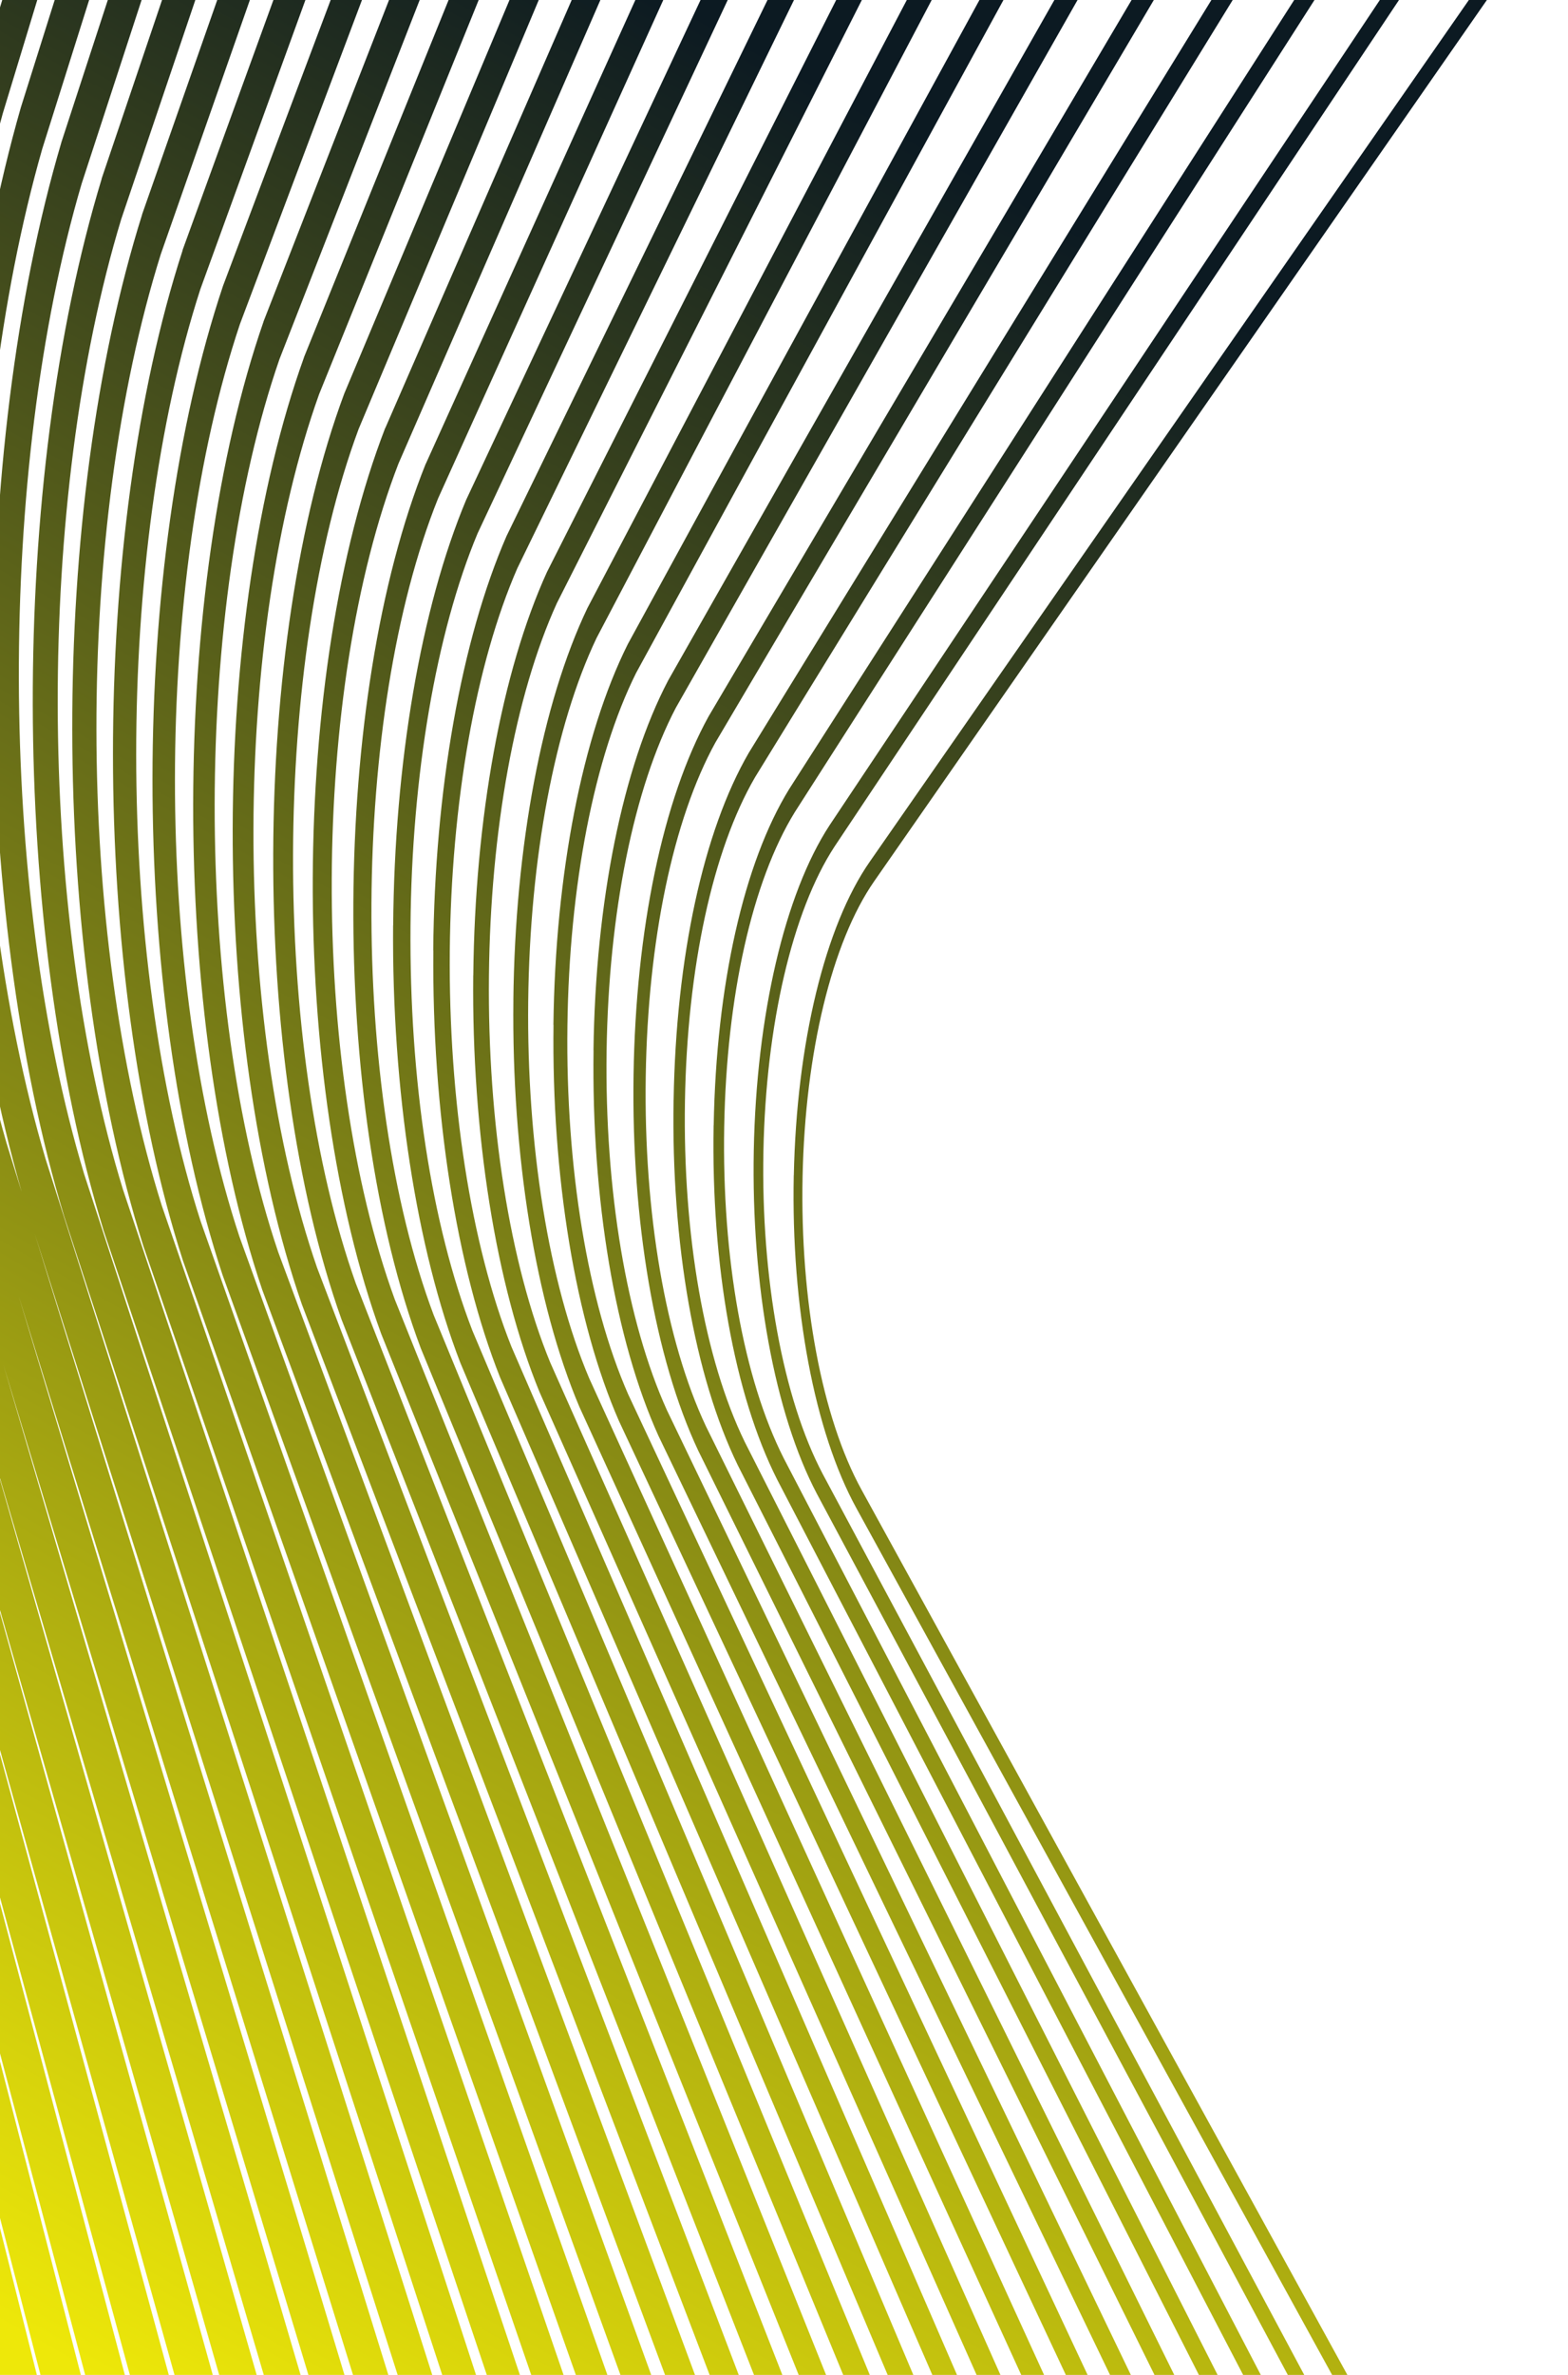 <svg width="1183" height="1791" viewBox="0 0 1183 1791" fill="none" xmlns="http://www.w3.org/2000/svg">
<path d="M-280.919 793.85L75.994 2252.6L98.582 2216.13L-87.738 1454.49L111.751 2248.32L133.622 2212.06L-74.129 1385.37L147.464 2244.08L168.618 2208.02L-60.738 1319.34L183.167 2239.72L203.615 2203.97L-47.607 1255.95L218.87 2235.36L238.612 2199.93L-34.853 1194.93L254.574 2231L273.608 2195.89L-22.198 1136.8L290.277 2226.64L308.615 2191.96L-9.91 1081.14L325.936 2222.31L343.622 2188.03L2.528 1029.05L361.639 2217.95L378.629 2184.1L14.074 977.278L397.342 2213.59L413.647 2180.28L26.22 930.452L433.035 2209.12L448.697 2176.32L34.324 873.822C-31.416 650.854 -32.502 337.408 31.872 112.262L403.412 -1066.84L387.717 -1099.49L15.716 81.077C-53.418 322.269 -52.946 657.246 16.379 898.926L5.007 862.316C-60.619 635.142 -61.887 315.307 2.136 85.414L367.116 -1114.7L350.695 -1147.73L-14.516 53.352C-81.708 294.649 -82.632 625.996 -18.244 870.476L-24.223 850.756C-89.682 619.461 -91.187 293.628 -27.699 58.982L330.809 -1162.68L313.629 -1195.95L-45.121 26.566C-111.756 272.839 -113.422 596.724 -51.161 847.004L-53.507 839.112C-119.826 600.073 -121.565 275.683 -57.545 32.438L294.545 -1210.68L276.651 -1244.22L-75.638 -0.273C-140.373 245.658 -143.073 567.342 -84.715 819.669C-148.915 577.2 -150.213 251.121 -87.358 5.756L258.272 -1258.8L239.629 -1292.47L-106.199 -27.086C-169.121 218.556 -172.723 537.96 -118.007 792.173C-178.162 547.215 -178.277 223.954 -117.203 -20.788L221.998 -1306.91L202.607 -1340.71L-136.76 -53.899C-198.297 192.782 -203.34 500.191 -152.765 756.362C-208.284 507.842 -206.726 198.087 -147.049 -47.332L185.606 -1355.31L165.423 -1389.22L-167.482 -80.967C-226.653 162.486 -232.953 463.813 -187.323 719.245C-237.494 470.862 -234.388 167.835 -177.056 -74.131L149.288 -1403.4L128.368 -1437.32L-198.043 -107.78C-254.756 131.443 -262.331 425.519 -221.686 679.29C-266.468 431.964 -261.807 136.726 -206.879 -100.925L113.004 -1451.62L91.302 -1485.54L-228.647 -134.566C-283.288 101.727 -291.808 390.594 -254.989 643.292C-296.362 395.523 -290.56 111.047 -236.735 -127.581L76.731 -1499.74L54.301 -1533.56L-259.187 -161.155C-310.374 65.804 -321.302 331.335 -292.539 574.1C-324.542 336.046 -316.145 71.008 -266.571 -154.012L40.446 -1547.96L17.246 -1581.67L-289.781 -187.83C-357.385 119.073 -353.988 495.267 -280.919 793.85ZM46.168 107.72L424.631 -1051.41L439.601 -1019.14L61.6 138.524C-2.298 355.459 -1.454 669.763 63.456 885.324L483.597 2172.22L468.62 2204.48L48.276 916.881C-22.228 682.781 -23.114 342.385 46.212 107.693L46.168 107.72ZM76.696 134.671L461.663 -1003.05L475.951 -971.192L91.499 165.152C27.033 377.474 27.662 685.529 92.805 897.165L518.658 2168.37L504.323 2200.12L78.213 928.124C7.454 698.199 6.825 364.499 76.75 134.756L76.696 134.671ZM107.224 161.623L498.652 -954.67L512.214 -923.189L121.301 191.723C56.256 399.319 56.637 701.263 122.022 909.087L553.642 2164.69L539.939 2195.82L108.062 939.421C36.995 713.585 36.622 386.582 107.201 161.873L107.224 161.623ZM137.752 188.574L535.641 -906.286L548.554 -875.351L151.137 218.155C86.512 417.929 86.686 720.119 151.317 920.843L588.703 2160.85L575.621 2191.23L137.988 950.552C67.738 732.486 67.639 404.961 137.772 188.798L137.752 188.574ZM168.279 215.526L572.673 -857.928L584.884 -827.625L181.005 244.449C115.758 439.524 115.684 735.603 180.601 932.488L623.7 2156.81L611.25 2186.57L167.893 961.46C97.28 747.399 97.459 426.793 168.279 215.526ZM198.807 242.477L609.662 -809.544L621.18 -779.76L210.84 270.881C145.981 458.272 145.668 754.262 209.895 944.244L658.76 2152.96L646.932 2181.98L197.819 972.591C128.002 766.077 128.452 445.422 198.817 242.589L198.807 242.477ZM229.335 269.428L646.661 -761.049L657.564 -731.949L240.763 297.259C175.248 480.091 174.666 769.746 239.243 956.085L693.832 2149.23L682.614 2177.4L227.735 983.611C157.556 781.101 158.239 467.393 229.345 269.54L229.335 269.428ZM259.873 296.492L683.617 -712.526L693.85 -684.196L270.544 323.606C205.394 499.005 204.532 788.123 268.451 967.896L728.806 2145.43L718.166 2172.9L257.574 994.796C188.116 799.523 189.123 486.326 259.796 296.657L259.873 296.492ZM290.707 322.782L720.616 -664.03L730.233 -636.385L300.619 349.654C234.542 520.541 233.422 803.437 297.809 979.848L763.921 2141.67L753.881 2168.18L287.523 1005.68C217.605 814.351 218.91 508.297 290.653 322.697L290.707 322.782ZM321.202 349.872L757.572 -615.507L766.552 -588.77L330.488 375.948C264.786 539.514 263.321 821.676 327.147 991.578L798.982 2137.83L789.509 2163.51L317.438 1016.7C248.22 832.385 249.804 527.341 321.191 349.76L321.202 349.872ZM296.636 698.01C297.569 575.358 317.544 458.6 351.696 376.962L794.528 -566.985L802.882 -541.044L360.313 402.268C329.018 477.066 310.574 585.083 309.708 698.593C308.821 814.834 325.475 923.355 356.408 1003.47L834.01 2134.12L825.094 2158.87L347.31 1027.74C314.132 941.798 295.612 821.662 296.582 697.925L296.636 698.01ZM326.858 716.758C327.903 596.284 348.028 482.624 382.201 404.164L831.538 -518.377L839.342 -493.398L390.278 428.62C358.897 500.517 340.333 605.771 339.344 717.466C338.351 830.109 355.352 938.89 385.821 1015.51L869.178 2130.45L860.863 2154.23L377.323 1038.82C344.211 955.553 325.854 838.153 326.945 716.705L326.858 716.758ZM357.081 735.507C358.28 617.183 378.459 506.562 412.663 431.392L868.46 -469.716L875.671 -445.672L420.103 454.94C388.646 524.048 369.962 626.54 368.883 736.281C367.756 846.997 384.658 953.239 415.082 1027.41L904.163 2126.76L896.361 2149.65L407.109 1049.92C374.072 969.442 355.835 854.805 357.037 735.534L357.081 735.507ZM387.303 754.255C388.613 638.109 408.89 530.501 443.168 458.594L905.427 -421.082L912.088 -397.999L450.059 481.18C418.515 547.387 399.722 647.228 398.509 755.042C397.292 863.805 414.095 967.507 444.485 1039.33L939.332 2123.09L932.076 2144.92L437.057 1060.8C404.13 982.975 385.979 871.238 387.336 754.117L387.303 754.255ZM417.526 773.004C418.947 659.034 439.331 554.551 473.629 485.822L942.349 -372.42L948.45 -350.412L479.927 507.474C448.307 570.891 429.394 667.969 428.091 773.831C426.74 880.666 443.445 981.829 473.843 1051.29L974.446 2119.33L967.738 2140.12L467.006 1071.68C434.155 996.645 416.167 887.644 417.603 772.839L417.526 773.004ZM447.759 791.864C449.291 680.072 469.772 578.601 504.101 513.163L979.282 -323.648L984.867 -302.739L509.849 533.852C478.143 594.368 459.121 688.796 457.651 792.869C456.21 897.751 472.826 996.487 503.179 1063.49L1009.51 2115.96L1003.3 2135.73L496.855 1082.98C464.113 1010.59 446.223 904.605 447.813 791.949L447.759 791.864ZM477.992 810.725C479.635 701.109 500.213 602.652 534.52 540.418L1016.16 -274.96L1021.23 -255.151L539.707 560.034C507.881 617.787 488.739 709.453 487.189 811.684C485.604 914.528 502.165 1010.7 532.484 1075.36L1044.58 2112.22L1038.86 2130.86L526.707 1093.8C494.084 1024.18 476.324 921.065 477.992 810.725ZM508.225 829.585C509.979 722.147 530.654 626.702 564.981 567.646L1053.08 -226.299L1057.68 -207.617L569.652 586.162C537.695 641.041 518.445 730.055 516.772 830.472C515.096 931.362 531.569 1025.1 561.843 1087.31L1079.66 2108.6L1074.44 2126.11L556.525 1104.76C524.022 1037.9 506.392 937.663 508.181 829.612L508.225 829.585ZM538.458 848.446C540.367 743.157 561.095 650.752 595.453 594.986L1090.03 -177.414L1094.14 -159.971L599.618 612.514C567.542 664.631 548.182 750.994 546.385 849.595C544.62 948.532 560.993 1039.74 591.233 1099.6L1114.8 2105.18L1110.03 2121.58L586.407 1115.92C554.025 1051.82 536.525 954.458 538.392 848.723L538.458 848.446ZM568.701 867.418C570.672 765.754 592.027 674.146 625.882 622.354L1126.91 -128.726L1130.58 -112.549L629.552 638.531C597.837 687.116 577.784 772.96 575.967 868.383C574.117 963.945 590.828 1054.82 620.625 1111.41L1149.96 2101.39L1145.67 2116.55L616.335 1126.58C584.535 1066.26 566.751 969.304 568.701 867.418ZM598.901 886.417C600.973 786.819 622.391 698.361 656.267 649.747L1163.8 -79.926L1167.03 -65.015L659.497 664.659C627.662 710.482 607.457 793.702 605.517 887.31C603.576 980.918 620.188 1069.26 649.994 1123.48L1185.06 2097.88L1181.2 2111.83L646.143 1137.43C614.495 1079.73 596.819 985.903 598.858 886.443L598.901 886.417Z" fill="url(#paint0_linear_57_98)"/>
<defs>
<linearGradient id="paint0_linear_57_98" x1="775.271" y1="152.5" x2="-101.857" y2="1694.67" gradientUnits="userSpaceOnUse">
<stop stop-color="#0C1A22"/>
<stop offset="1" stop-color="#EEE809"/>
</linearGradient>
</defs>
</svg>

